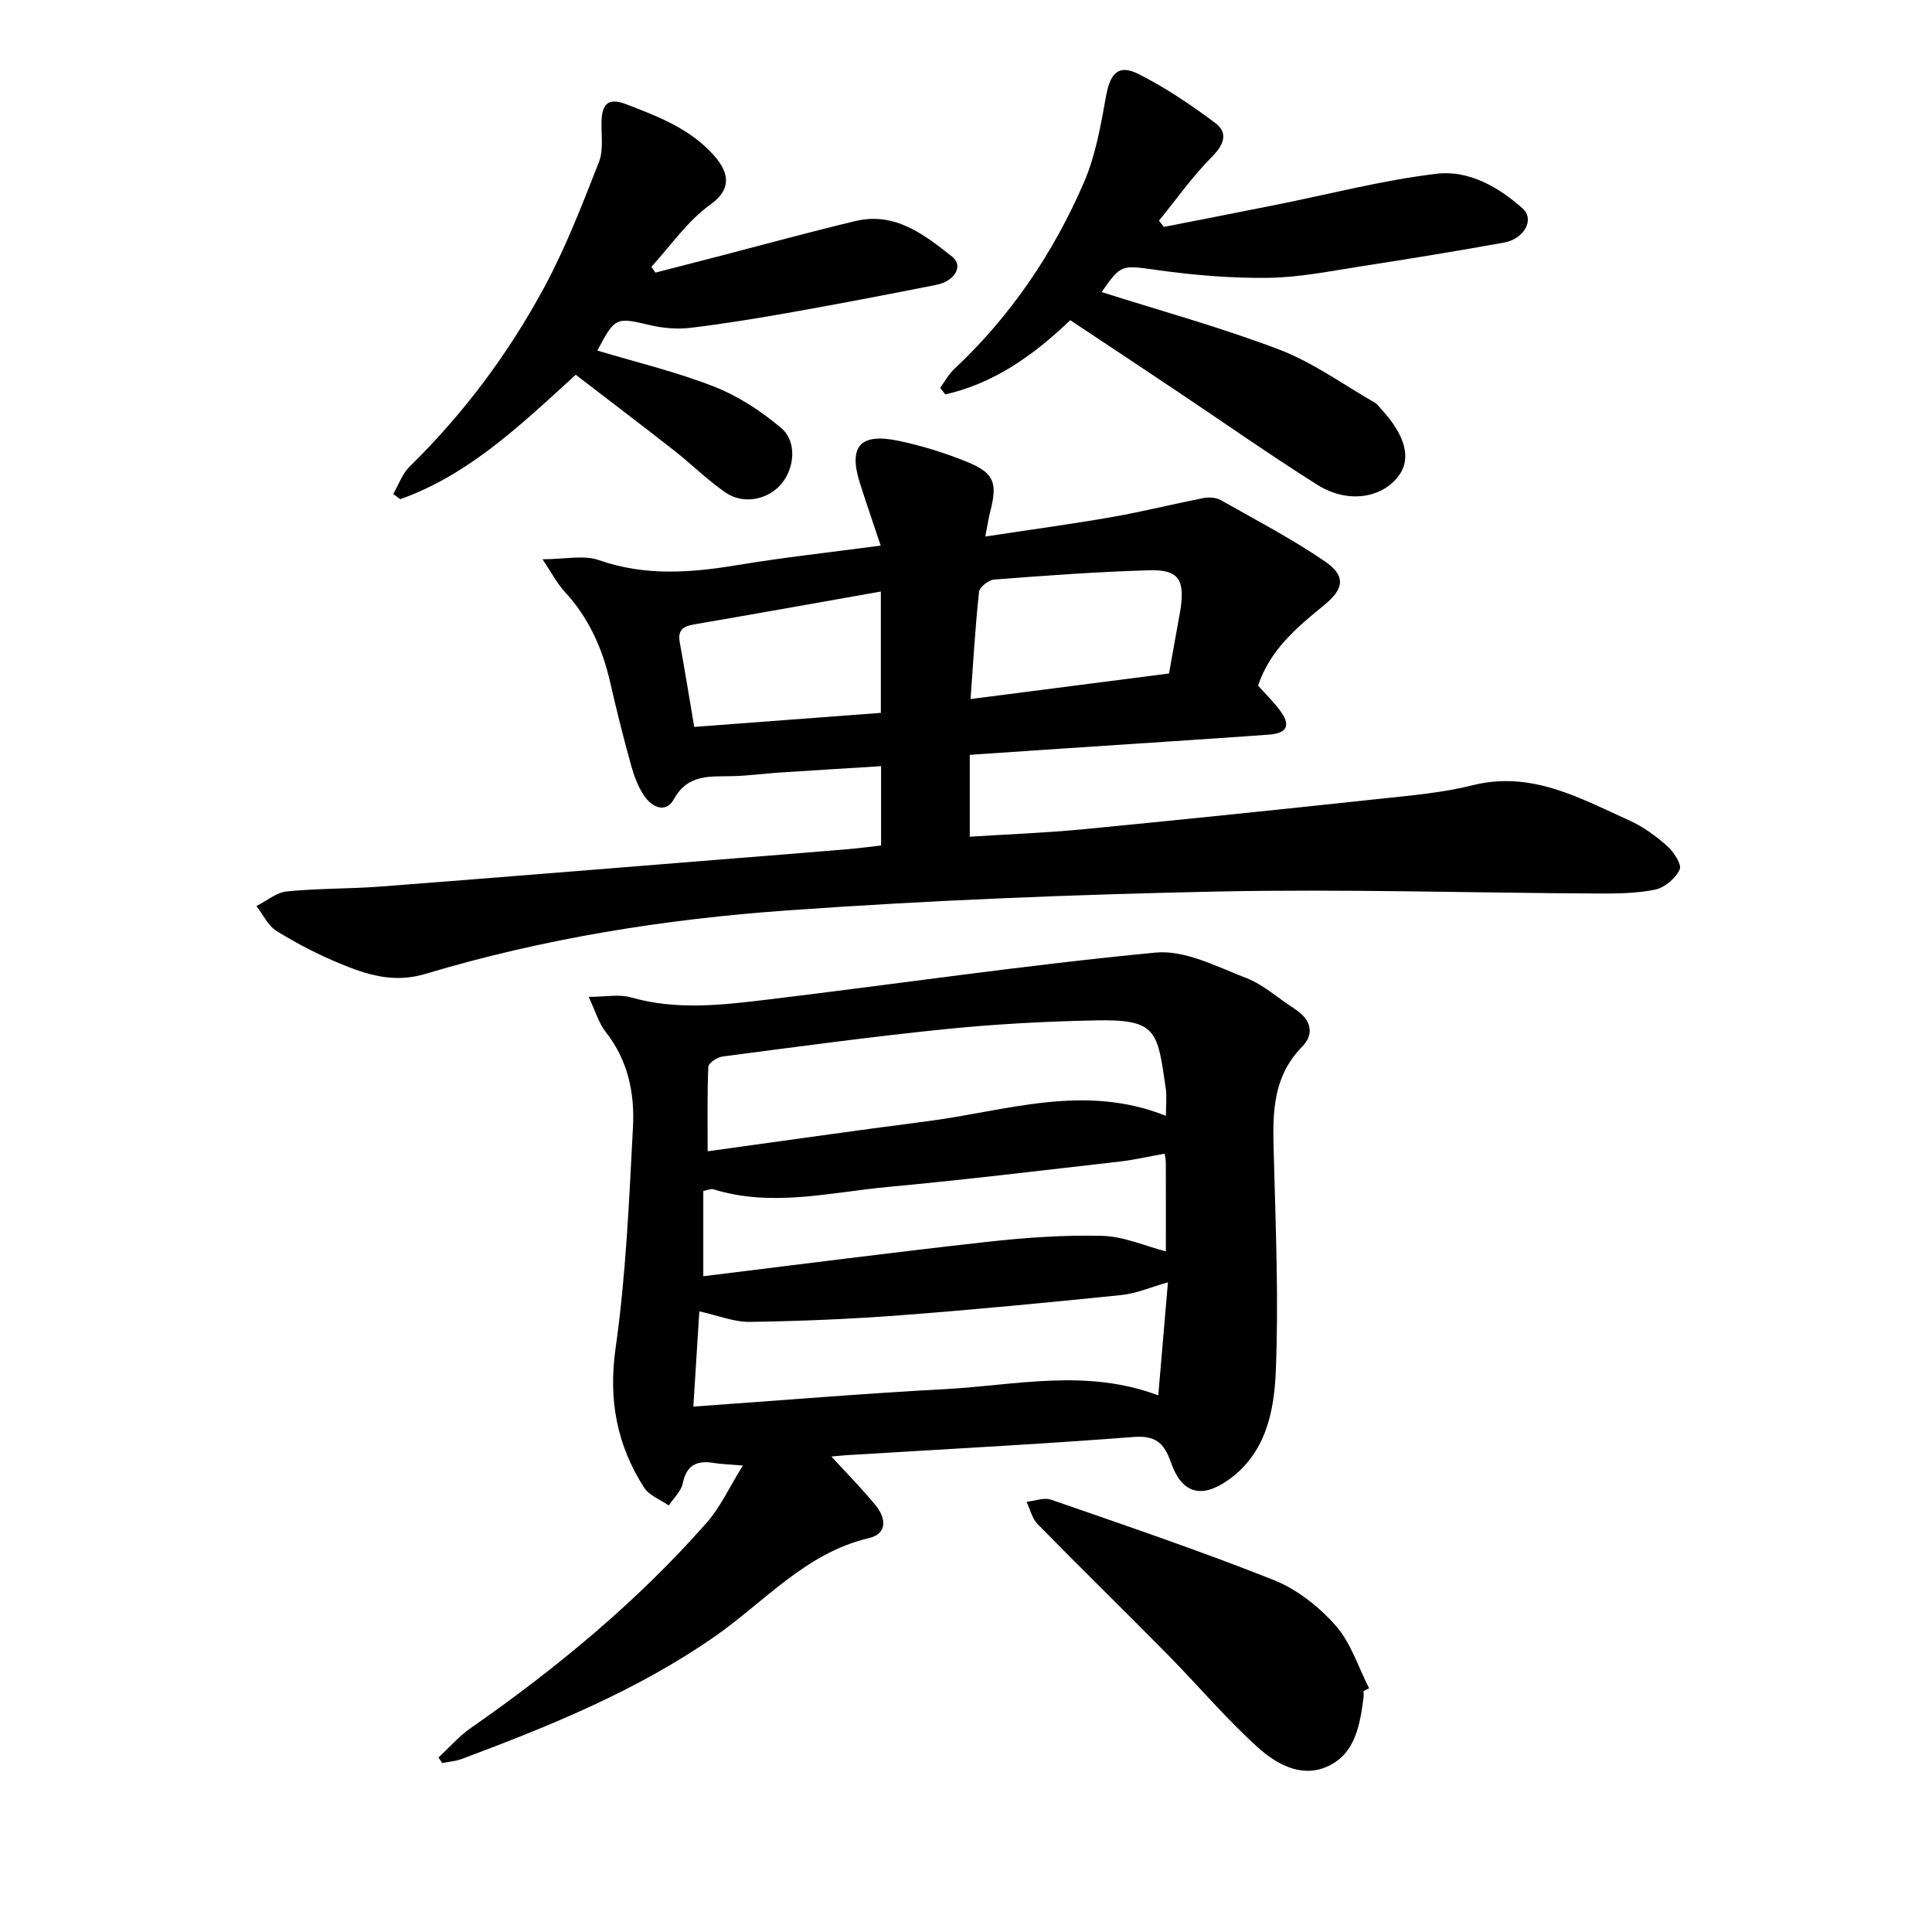 <svg enable-background="new 0 0 400 400" viewBox="0 0 400 400" xmlns="http://www.w3.org/2000/svg"><path d="m121.88 206.39c3.51 0 6.3-.59 8.73.1 9.42 2.71 18.86 1.6 28.25.47 26.81-3.23 53.54-7.17 80.4-9.74 6.05-.58 12.67 2.92 18.75 5.26 3.6 1.39 6.64 4.22 9.97 6.35 3.31 2.11 4.36 5.06 1.6 7.89-6.66 6.82-6.04 15.1-5.82 23.55.38 14.55.98 29.13.38 43.65-.35 8.43-2.12 17.16-10 22.61-5.52 3.82-9.49 2.61-11.72-3.77-1.37-3.92-3.08-5.6-7.7-5.25-19.86 1.53-39.75 2.56-59.63 3.78-.74.05-1.48.13-2.96.26 3.37 3.69 6.44 6.78 9.18 10.14 2.12 2.59 2.48 5.84-1.39 6.75-13.16 3.09-21.65 13.24-32.06 20.47-16.1 11.18-34.08 18.46-52.28 25.27-1.27.47-2.67.57-4.02.84-.26-.38-.52-.77-.78-1.15 2.21-2.04 4.21-4.37 6.65-6.07 17.84-12.44 34.52-26.22 48.91-42.58 2.84-3.23 4.68-7.33 7.46-11.8-2.75-.23-4.4-.27-6.02-.53-3.51-.58-5.65.42-6.43 4.25-.34 1.64-1.89 3.04-2.89 4.55-1.73-1.21-4.05-2.05-5.11-3.7-5.63-8.81-7.42-18.15-5.9-28.86 2.15-15.15 2.8-30.53 3.6-45.83.37-6.99-1.04-13.81-5.64-19.64-1.48-1.88-2.16-4.38-3.53-7.27zm119.51 24.63c0-2.22.21-3.98-.03-5.66-1.74-11.93-1.75-14.36-14.51-14.1-10.41.21-20.85.77-31.2 1.82-15.39 1.56-30.72 3.66-46.06 5.66-1.1.14-2.91 1.35-2.94 2.13-.25 5.75-.14 11.52-.14 17.49 15.16-2.08 30.31-4.27 45.48-6.22 16.21-2.07 32.35-7.93 49.4-1.12zm-97.84 60.2c17.87-1.26 35-2.7 52.16-3.62 14.53-.78 29.16-4.33 44.1 1.3.69-8.06 1.35-15.76 2-23.41-3.65 1.03-6.57 2.32-9.6 2.63-15.24 1.56-30.49 3.03-45.76 4.19-10.37.79-20.78 1.22-31.18 1.37-3.34.05-6.7-1.35-10.48-2.18-.4 6.52-.79 12.62-1.24 19.72zm97.59-52.37c-3.43.61-6.31 1.29-9.24 1.63-16 1.82-31.99 3.77-48.03 5.26-12.03 1.12-24.08 4.26-36.2.48-.49-.15-1.13.19-2.06.37v17.64c19.78-2.42 39.19-4.94 58.63-7.1 7.95-.88 15.99-1.47 23.97-1.26 4.49.12 8.93 2.12 13.17 3.22 0-6.4.01-12.39-.01-18.37.01-.62-.15-1.24-.23-1.87z"/><path d="m182.42 175.05c0-5.56 0-10.73 0-16.42-7.11.44-14.14.86-21.17 1.33-3.14.21-6.27.64-9.41.73-4.68.14-9.35-.58-12.31 4.76-1.69 3.05-4.55 1.67-6.14-.66-1.3-1.91-2.15-4.23-2.77-6.48-1.56-5.63-2.98-11.31-4.28-17.01-1.62-7.07-4.46-13.44-9.46-18.83-1.55-1.68-2.62-3.8-4.55-6.68 4.63 0 8.49-.93 11.64.17 9.63 3.38 19.12 2.63 28.85 1.01 9.47-1.57 19.03-2.61 29.52-4.01-1.55-4.66-2.98-8.75-4.29-12.88-2.43-7.64-.02-10.48 7.95-8.82 4.9 1.02 9.76 2.54 14.38 4.44 5.47 2.25 6.15 4.32 4.67 10.08-.38 1.47-.6 2.99-1.06 5.3 9.22-1.4 17.75-2.55 26.22-4.03 6.35-1.11 12.62-2.69 18.95-3.93 1.13-.22 2.59-.13 3.57.42 7.26 4.09 14.67 7.98 21.54 12.66 4.51 3.07 3.95 5.78-.15 9.11-5.64 4.59-11.23 9.31-13.65 16.64 1.48 1.65 3.06 3.2 4.39 4.94 2.45 3.19 1.77 4.92-2.16 5.21-14.04 1.01-28.08 1.9-42.12 2.84-6.45.43-12.89.87-19.8 1.34v16.95c7.63-.49 15.62-.78 23.56-1.55 20.6-1.99 41.19-4.13 61.76-6.34 6.27-.67 12.64-1.22 18.73-2.75 12.18-3.07 22.18 2.61 32.46 7.25 2.84 1.28 5.5 3.2 7.84 5.28 1.37 1.22 3.12 3.86 2.63 4.9-.85 1.83-3.12 3.77-5.09 4.17-3.98.81-8.16.82-12.26.8-26.1-.13-52.22-.95-78.3-.41-29.71.62-59.44 1.8-89.08 3.91-25.35 1.8-50.5 5.8-74.93 13.14-6.57 1.97-12.13.19-17.78-2.16-4.51-1.87-8.9-4.14-13.05-6.71-1.78-1.1-2.81-3.41-4.18-5.17 2.09-1.05 4.11-2.81 6.29-3.03 6.44-.65 12.96-.52 19.42-1.01 23.01-1.76 46.01-3.65 69.01-5.49 9.3-.74 18.6-1.48 27.89-2.26 2.16-.18 4.32-.48 6.72-.75zm59.61-35.61c.74-4.15 1.43-8.02 2.13-11.89.11-.62.24-1.24.32-1.87.76-5.77-.58-7.77-6.52-7.61-10.72.3-21.44 1.1-32.14 1.92-1.14.09-3.02 1.56-3.12 2.55-.78 7.17-1.19 14.37-1.76 22.19 13.86-1.78 27.25-3.5 41.09-5.29zm-59.66 8.15c0-8.86 0-16.79 0-25.12-13.24 2.34-25.97 4.63-38.71 6.81-2.32.4-3.37 1.25-2.92 3.74 1.03 5.58 1.92 11.18 2.99 17.48 13.01-.99 25.72-1.94 38.64-2.91z"/><path d="m221.58 66.29c-7.85 7.52-15.97 13.12-25.87 15.37-.35-.46-.71-.92-1.06-1.37.97-1.31 1.76-2.81 2.93-3.9 11.71-10.99 20.54-24.04 26.86-38.67 2.4-5.56 3.46-11.77 4.55-17.79.86-4.77 2.57-6.7 6.72-4.61 5.56 2.8 10.81 6.34 15.82 10.08 2.81 2.1 1.94 4.49-.63 7.09-4.02 4.04-7.34 8.77-10.95 13.2.34.43.68.86 1.02 1.29 7.7-1.51 15.4-3.01 23.09-4.55 11.14-2.22 22.19-5.13 33.43-6.46 6.56-.78 12.8 2.74 17.76 7.2 2.54 2.28.32 6.3-3.89 7.06-9.79 1.76-19.61 3.37-29.44 4.89-6.4.99-12.82 2.31-19.25 2.4-7.65.11-15.38-.54-22.98-1.59-7.42-1.03-7.52-1.37-11.61 4.54 12.11 3.85 24.68 7.3 36.8 11.92 6.96 2.65 13.19 7.21 19.72 10.95.53.3.92.87 1.34 1.33 5.08 5.51 6.32 10.29 3.61 13.89-3.49 4.63-10.58 5.74-16.8 1.82-9.77-6.15-19.22-12.8-28.82-19.22-7.33-4.91-14.71-9.8-22.35-14.87z"/><path d="m119.2 77.59c-11.64 10.63-22.24 20.76-36.34 25.76-.48-.36-.97-.71-1.45-1.07 1.12-1.92 1.88-4.2 3.42-5.7 11.17-10.94 20.44-23.37 27.83-37.06 4.48-8.29 7.9-17.19 11.35-25.99.98-2.51.44-5.62.53-8.46.12-3.52 1.37-4.93 5.1-3.49 6.66 2.56 13.27 5.06 18.19 10.62 3.2 3.62 3.67 7-.77 10.17-4.72 3.37-8.19 8.5-12.2 12.87.28.4.56.8.84 1.2 4.19-1.08 8.38-2.15 12.57-3.24 9.61-2.49 19.18-5.13 28.83-7.43 8.2-1.96 14.25 2.79 20.07 7.4 2.33 1.84.53 5.04-3.29 5.8-9.91 1.97-19.83 3.87-29.77 5.64-6.99 1.24-14 2.4-21.04 3.25-2.76.33-5.73.11-8.44-.53-7.06-1.68-7.29-1.71-10.95 5.25 8.1 2.44 16.35 4.4 24.18 7.47 5 1.96 9.75 5.08 13.87 8.55 3.33 2.81 2.79 8.38 0 11.64-2.8 3.27-7.89 4.27-11.56 1.71-3.74-2.61-7.03-5.87-10.63-8.7-6.7-5.25-13.49-10.39-20.34-15.66z"/><path d="m282.31 350.11c0 .47.05.96-.01 1.42-.77 5.74-1.74 11.76-7.68 14.29-5.35 2.28-10.47-.66-14.24-4.08-6.54-5.91-12.27-12.71-18.47-19.01-8.98-9.1-18.13-18.04-27.08-27.17-1.14-1.17-1.55-3.06-2.29-4.62 1.7-.18 3.61-.96 5.07-.45 15.43 5.36 30.93 10.61 46.1 16.64 4.8 1.91 9.36 5.51 12.81 9.41 3.16 3.58 4.69 8.6 6.94 12.99-.39.19-.77.38-1.15.58z"/></svg>